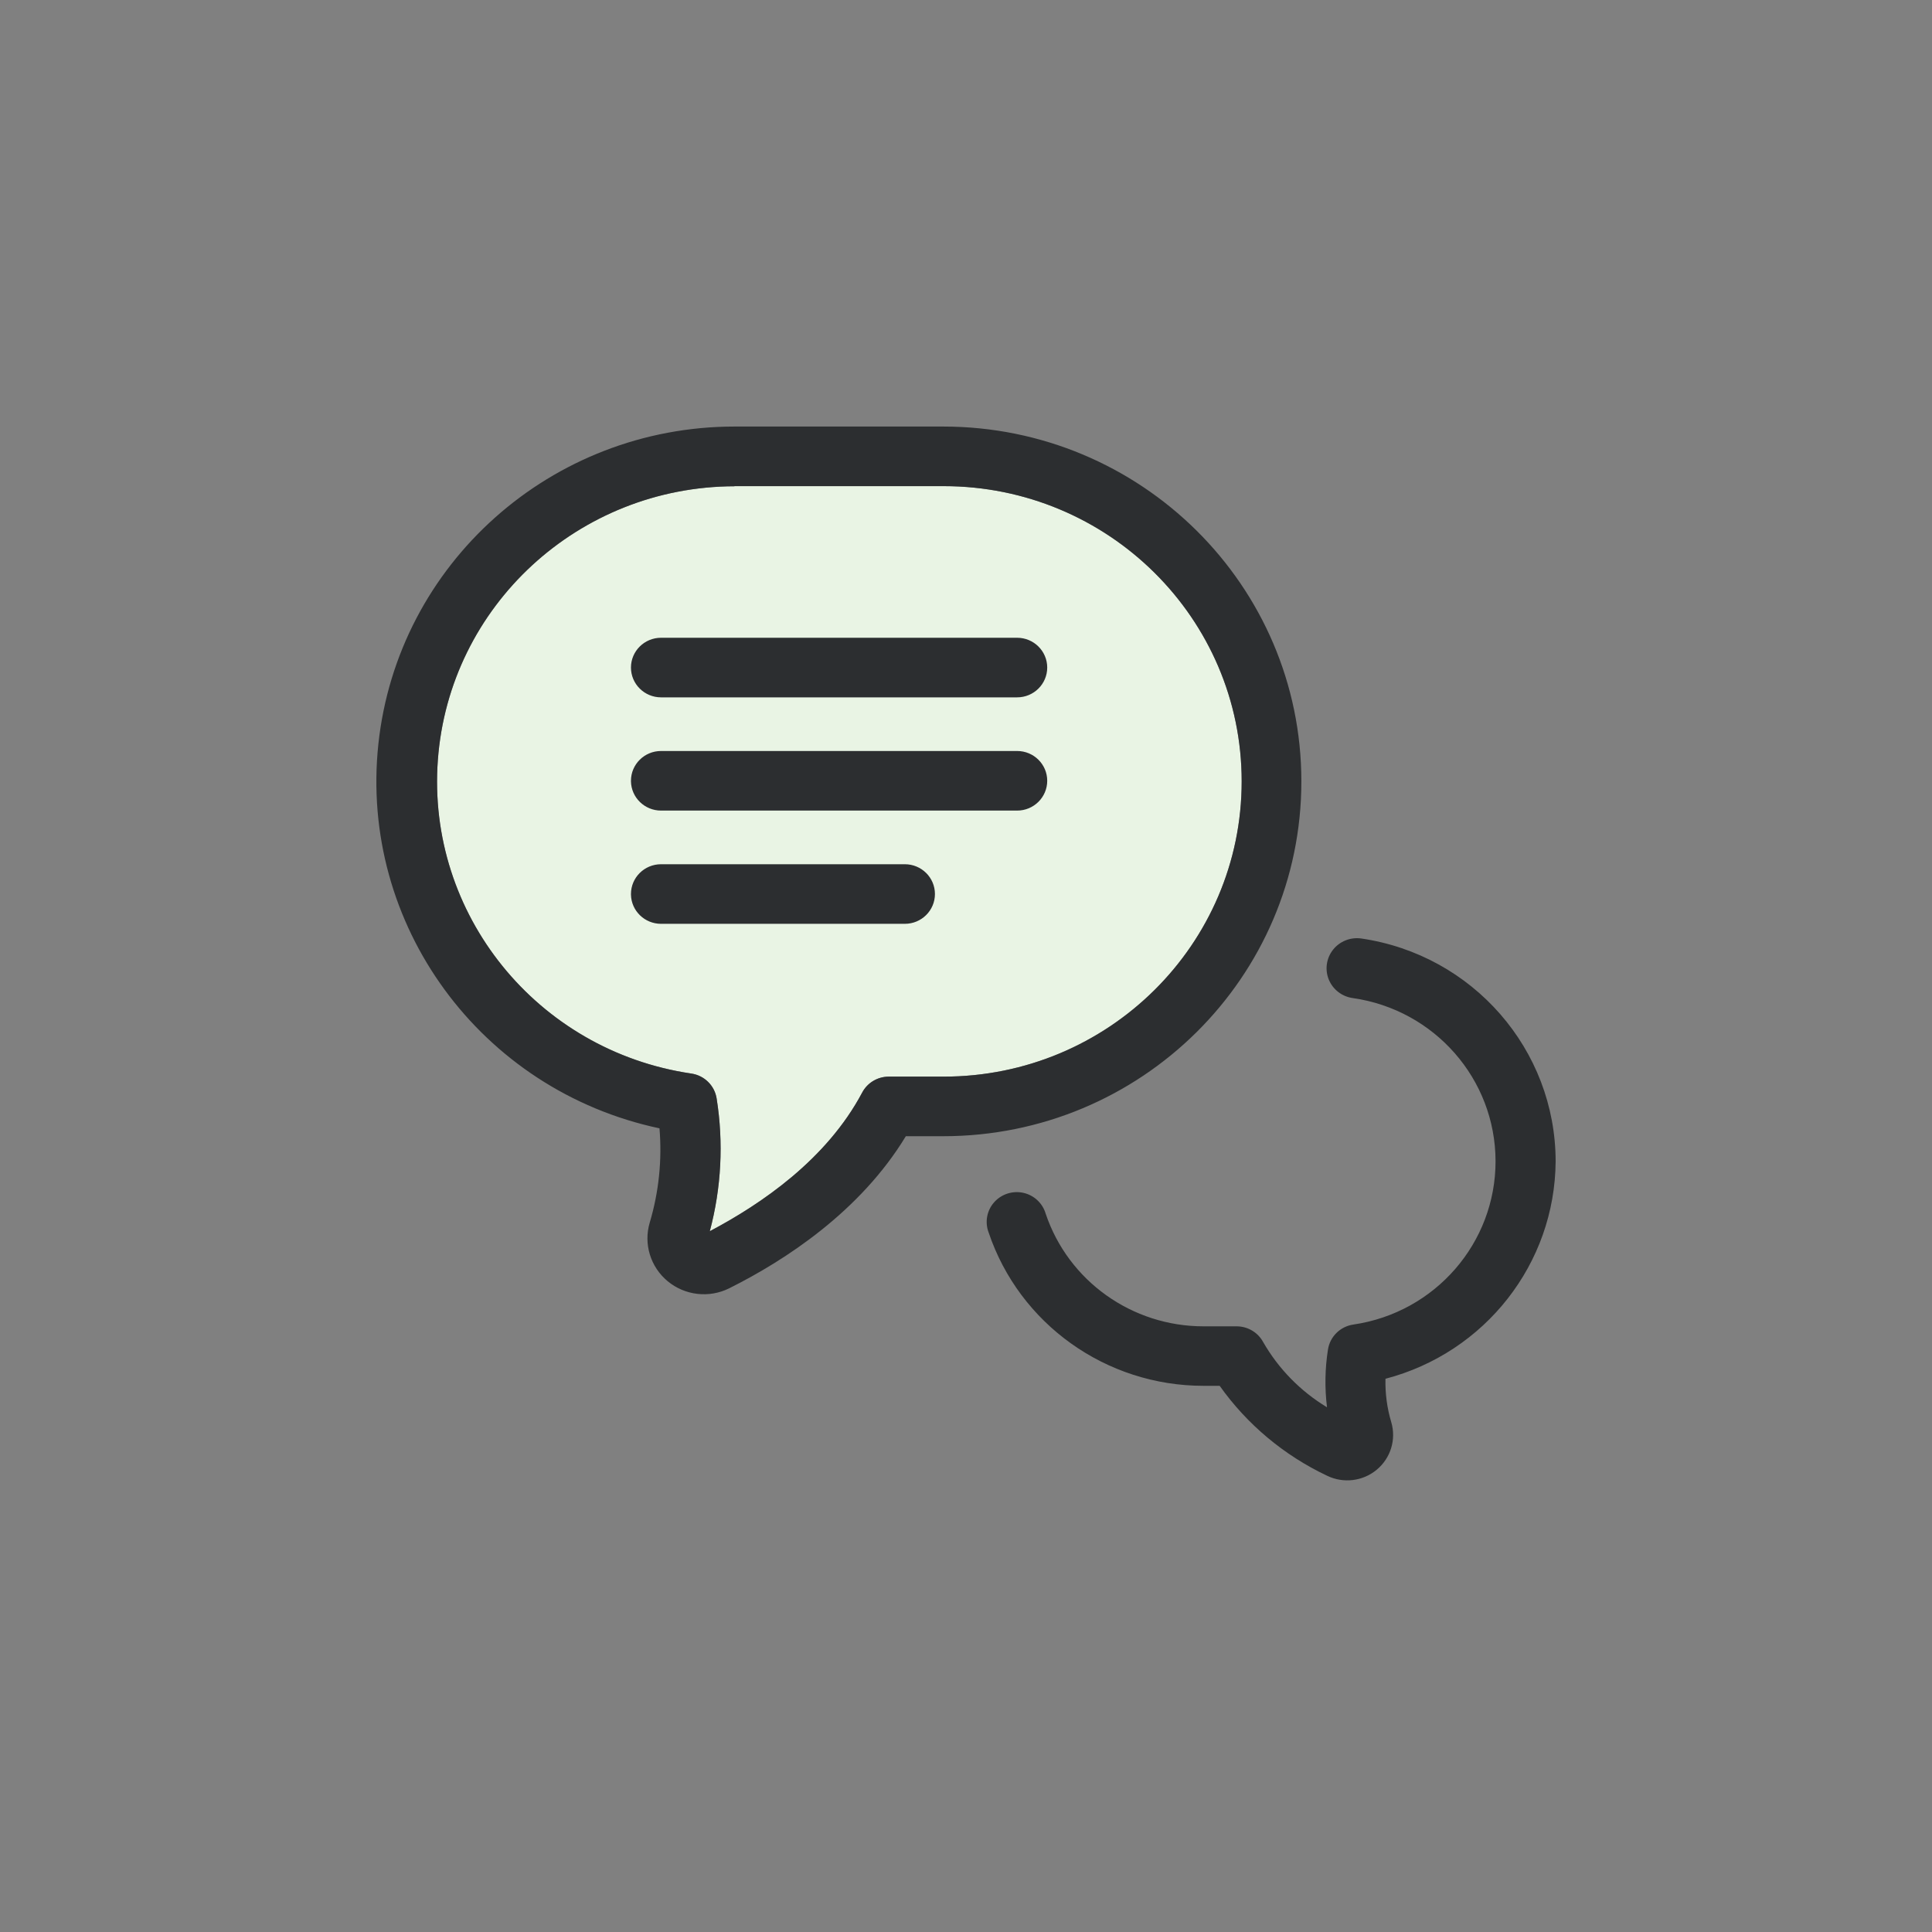 <?xml version="1.0" encoding="UTF-8"?>
<svg width="77px" height="77px" viewBox="0 0 77 77" version="1.1" xmlns="http://www.w3.org/2000/svg" xmlns:xlink="http://www.w3.org/1999/xlink">
    <rect x="0" y="0" width="77" height="77" fill="#808080" stroke="none"/>
    <title>icon-boutique-service</title>
    <g id="Design" stroke="none" stroke-width="1" fill="none" fill-rule="evenodd">
        <g id="Voysis-Homepage" transform="translate(-540, -996)">
            <g id="icon-boutique-service" transform="translate(540, 996)">
                <rect id="Rectangle-Copy-4" x="0" y="0" width="77" height="77"></rect>
                <path d="M29.272,19.375 L37.607,19.375 C44.168,19.375 49.487,24.643 49.487,31.142 C49.487,37.641 44.168,42.909 37.607,42.909 L35.42,42.909 C34.975,42.91 34.567,43.155 34.361,43.546 C32.946,46.211 30.346,47.983 28.289,49.07 C28.749,47.346 28.842,45.545 28.562,43.783 C28.483,43.266 28.072,42.861 27.55,42.786 C21.402,41.879 16.998,36.43 17.451,30.289 C17.904,24.148 23.06,19.392 29.277,19.38 L29.272,19.375 Z" id="Path" fill="#E9F4E4"></path>
                <path d="M26.284,44.971 C26.39,46.235 26.258,47.507 25.896,48.724 C25.642,49.575 25.923,50.494 26.61,51.063 C27.297,51.632 28.26,51.744 29.061,51.346 C31.305,50.225 34.289,48.277 36.102,45.284 L37.588,45.284 C45.474,45.284 51.866,38.953 51.866,31.142 C51.866,23.332 45.474,17 37.588,17 L29.277,17 C21.974,17.001 15.849,22.46 15.08,29.654 C14.312,36.848 19.148,43.456 26.289,44.971 L26.284,44.971 Z M29.272,19.375 L37.607,19.375 C44.168,19.375 49.487,24.643 49.487,31.142 C49.487,37.641 44.168,42.909 37.607,42.909 L35.42,42.909 C34.975,42.91 34.567,43.155 34.361,43.546 C32.946,46.211 30.346,47.983 28.289,49.07 C28.749,47.346 28.842,45.545 28.562,43.783 C28.483,43.266 28.072,42.861 27.55,42.786 C21.402,41.879 16.998,36.43 17.451,30.289 C17.904,24.148 23.06,19.392 29.277,19.38 L29.272,19.375 Z M62,46.287 C61.972,50.36 59.194,53.91 55.218,54.951 C55.204,55.536 55.281,56.12 55.449,56.681 C55.653,57.37 55.426,58.113 54.871,58.575 C54.316,59.038 53.538,59.131 52.888,58.814 C51.175,58.003 49.701,56.77 48.61,55.232 L47.972,55.232 C44.084,55.235 40.63,52.771 39.401,49.118 C39.247,48.711 39.329,48.252 39.616,47.923 C39.904,47.594 40.349,47.447 40.779,47.539 C41.208,47.632 41.551,47.95 41.674,48.367 C42.576,51.053 45.114,52.864 47.972,52.861 L49.281,52.861 C49.727,52.859 50.137,53.103 50.346,53.493 C50.958,54.557 51.832,55.449 52.888,56.087 C52.794,55.322 52.806,54.549 52.926,53.788 C53.005,53.271 53.416,52.866 53.938,52.79 C57.198,52.313 59.611,49.538 59.605,46.274 C59.599,43.01 57.176,40.244 53.914,39.778 C53.486,39.719 53.122,39.438 52.959,39.041 C52.797,38.644 52.861,38.191 53.127,37.853 C53.393,37.515 53.821,37.344 54.25,37.403 C58.699,38.053 61.996,41.832 62,46.287 Z M25.147,26.605 C25.147,25.95 25.684,25.418 26.346,25.418 L40.538,25.418 C41.2,25.418 41.737,25.95 41.737,26.605 C41.737,27.261 41.2,27.793 40.538,27.793 L26.346,27.793 C25.684,27.793 25.147,27.261 25.147,26.605 Z M25.147,31.118 C25.147,30.462 25.684,29.931 26.346,29.931 L40.538,29.931 C41.2,29.931 41.737,30.462 41.737,31.118 C41.737,31.774 41.2,32.306 40.538,32.306 L26.346,32.306 C25.693,32.306 25.16,31.789 25.147,31.142 L25.147,31.118 Z M25.147,35.631 C25.147,34.975 25.684,34.444 26.346,34.444 L36.063,34.444 C36.725,34.444 37.262,34.975 37.262,35.631 C37.262,36.287 36.725,36.819 36.063,36.819 L26.346,36.819 C25.693,36.819 25.16,36.302 25.147,35.655 L25.147,35.631 Z" id="Shape" fill="#2C2E30" fill-rule="nonzero"></path>
            </g>
        </g>
    </g>
</svg>